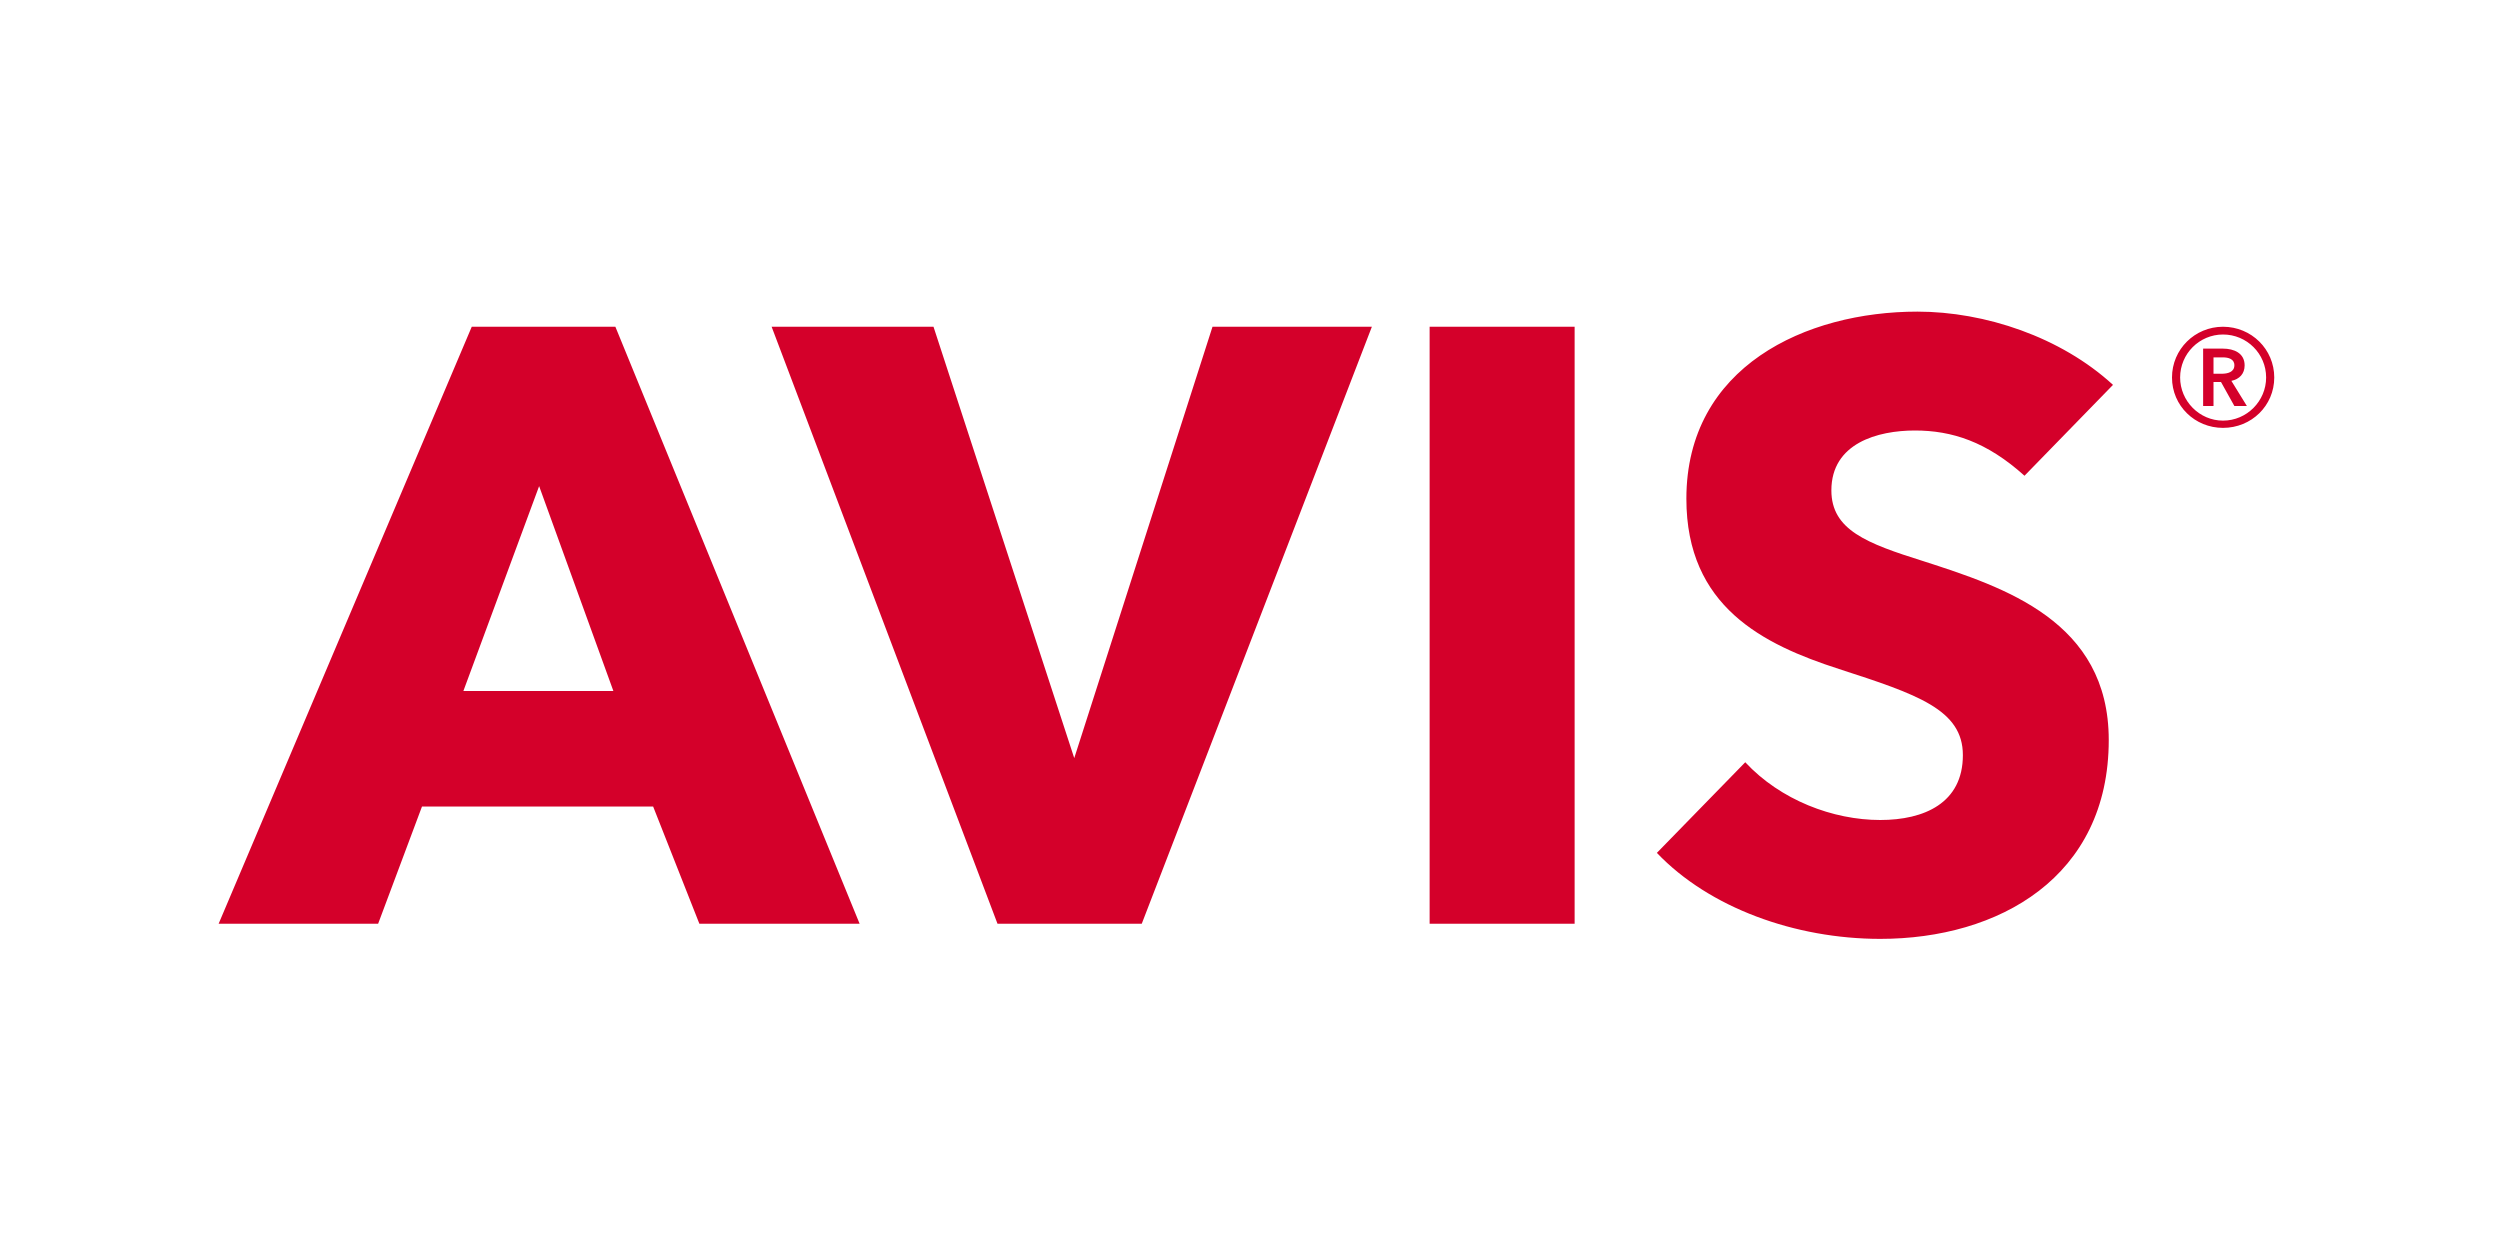 <?xml version="1.0" encoding="UTF-8"?>
<!DOCTYPE svg PUBLIC "-//W3C//DTD SVG 1.1//EN" "http://www.w3.org/Graphics/SVG/1.1/DTD/svg11.dtd">
<!-- Creator: CorelDRAW -->
<svg xmlns="http://www.w3.org/2000/svg" xml:space="preserve" width="200px" height="100px" version="1.1" style="shape-rendering:geometricPrecision; text-rendering:geometricPrecision; image-rendering:optimizeQuality; fill-rule:evenodd; clip-rule:evenodd"
viewBox="0 0 200 100"
 xmlns:xlink="http://www.w3.org/1999/xlink"
 xmlns:xodm="http://www.corel.com/coreldraw/odm/2003">
 <defs>
  <style type="text/css">
   <![CDATA[
    .fil0 {fill:#D4002A}
   ]]>
  </style>
 </defs>
 <g id="Ebene_x0020_1">
  <path class="fil0" d="M177.84 26.14c2.27,0 4.1,1.8 4.1,4.06 0,2.26 -1.83,4.03 -4.1,4.03 -2.25,0 -4.08,-1.77 -4.08,-4.03 0,-2.26 1.83,-4.06 4.08,-4.06zm-24.45 -1.21c5.4,0 11.47,2.02 15.65,5.86l-7.08 7.27c-3.03,-2.73 -5.81,-3.62 -8.77,-3.62 -2.97,0 -6.68,1.01 -6.68,4.79 0,3.17 2.83,4.24 7.35,5.66 6.48,2.09 14.84,4.8 14.84,14.31 0,10.99 -8.83,15.91 -18.28,15.91 -6.81,0 -13.69,-2.49 -17.87,-6.88l7.07 -7.25c2.82,3.03 7.02,4.62 10.8,4.62 3.51,0 6.61,-1.35 6.61,-5.19 0,-3.64 -3.64,-4.86 -9.91,-6.89 -6.07,-1.96 -12.21,-4.99 -12.21,-13.62 0,-10.59 9.58,-14.97 18.48,-14.97zm-27.42 1.21l0 47.76 -11.6 0 0 -47.76 11.6 0zm-16.22 0l-18.41 47.76 -11.54 0 -18.07 -47.76 12.95 0 11.26 34.51 11.06 -34.51 12.75 0zm-72.01 0l11.49 0 19.54 47.76 -12.82 0 -3.7 -9.38 -18.49 0 -3.51 9.38 -12.76 0 20.25 -47.76zm136.67 4.06c0,-1.9 1.54,-3.44 3.43,-3.44 1.91,0 3.45,1.54 3.45,3.44 0,1.88 -1.54,3.45 -3.45,3.45 -1.89,0 -3.43,-1.57 -3.43,-3.45zm-131.28 8.69l5.94 16.39 -12 0 6.06 -16.39zm134.71 -11c0.88,0 1.73,0.36 1.73,1.34 0,0.67 -0.41,1.1 -1.06,1.24l1.24 2.01 -1 0 -1.07 -1.92 -0.6 0 0 1.92 -0.83 0 0 -4.59 1.59 0zm-0.76 0.7l0.75 0c0.43,0 0.92,0.12 0.92,0.63 0,0.55 -0.54,0.68 -1.02,0.68l-0.65 0 0 -1.31z"/>
 </g>
</svg>
